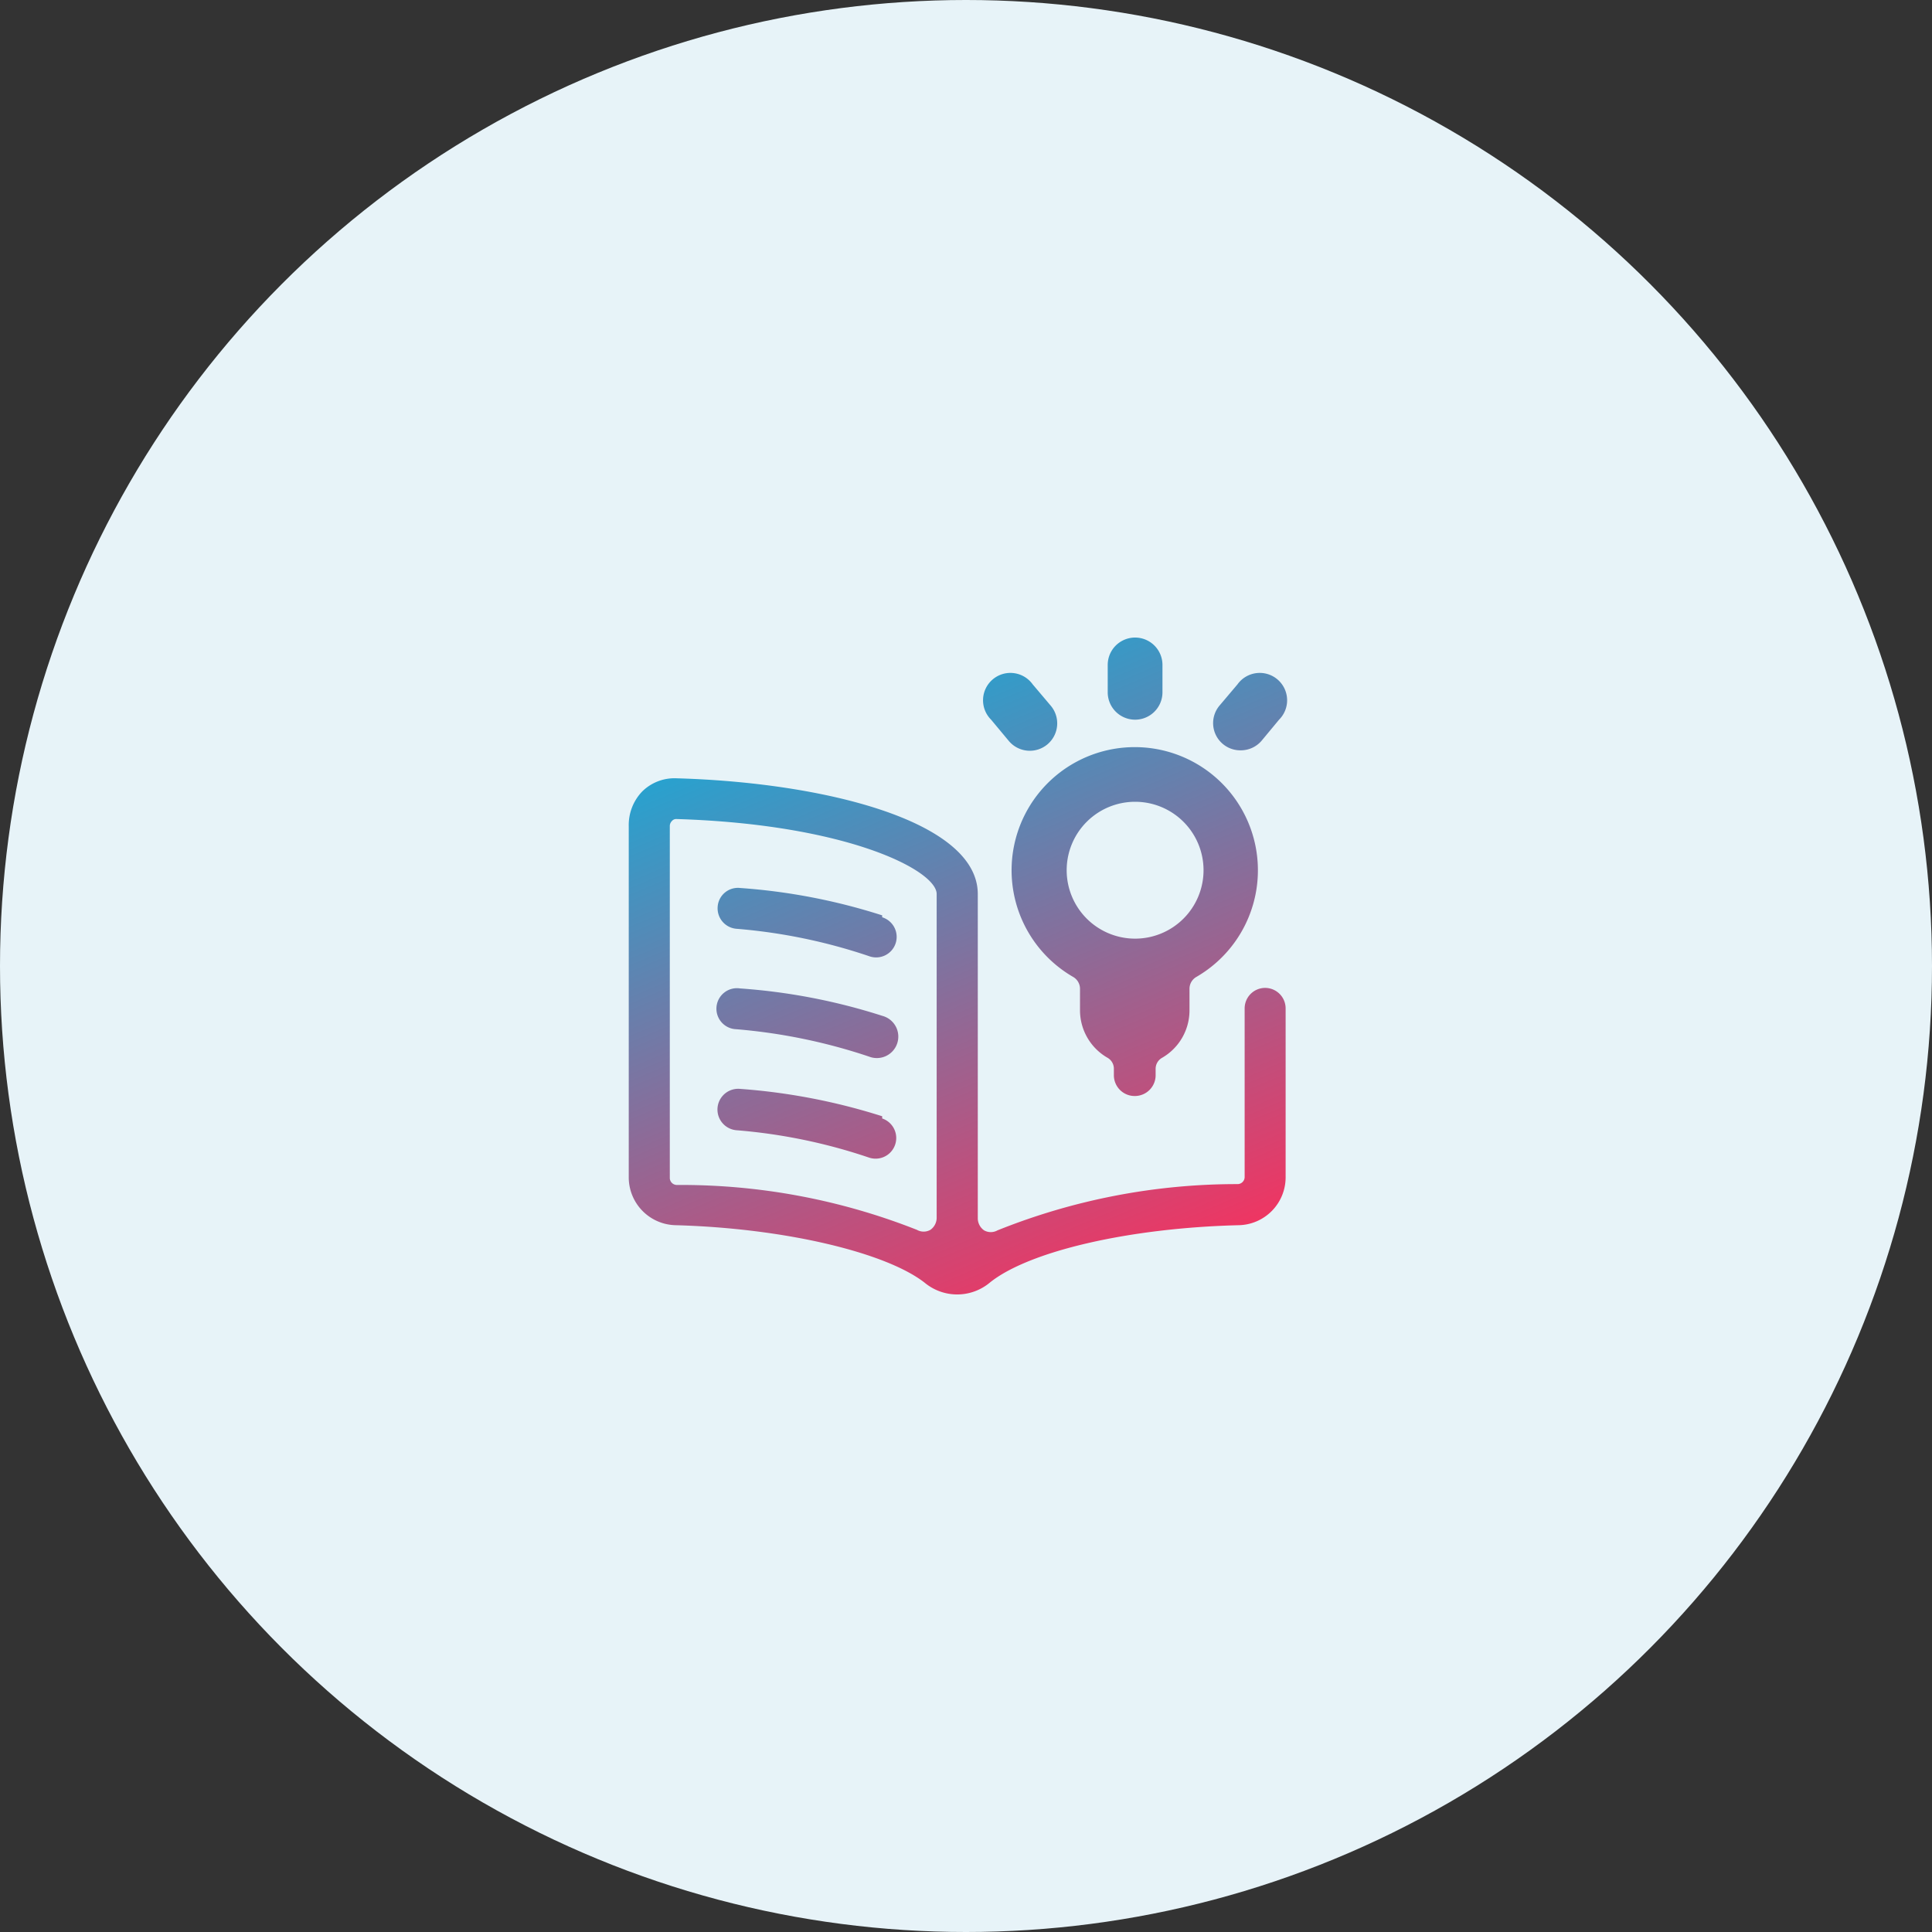 <svg xmlns="http://www.w3.org/2000/svg" xmlns:xlink="http://www.w3.org/1999/xlink" width="119" height="119" viewBox="0 0 119 119">
  <rect x="0" y="0" width="119" height="119" fill="#333333" stroke="none"/>
  <defs>
    <linearGradient id="linear-gradient" x1="0.5" x2="0.892" y2="0.928" gradientUnits="objectBoundingBox">
      <stop offset="0" stop-color="#24a4d1"/>
      <stop offset="1" stop-color="#f13461"/>
    </linearGradient>
  </defs>
  <g id="Group_9998" data-name="Group 9998" transform="translate(-901 -4365)">
    <g id="Group_9997" data-name="Group 9997">
      <circle id="Ellipse_3121" data-name="Ellipse 3121" cx="59.5" cy="59.5" r="59.5" transform="translate(901 4365)" fill="#e7f3f8"/>
    </g>
    <g id="ic_idea_1qa3gdwh9pz42-fill" transform="translate(929.727 4394.27)">
      <g id="Group_9853" data-name="Group 9853" transform="translate(9.999 10)">
        <path id="Path_10939" data-name="Path 10939" d="M49.2,31.579a1.264,1.264,0,0,0-1.264,1.264v10.4a.438.438,0,0,1-.438.421,39.518,39.518,0,0,0-14.785,2.849.843.843,0,0,1-.826,0,.91.91,0,0,1-.388-.725V25.8c0-4.535-9.576-6.878-18.544-7.131a2.832,2.832,0,0,0-2.124.809A2.984,2.984,0,0,0,10,21.615V43.245a2.95,2.95,0,0,0,2.883,2.95c6.743.185,12.964,1.686,15.341,3.54a3.136,3.136,0,0,0,4.012,0c2.377-1.922,8.53-3.372,15.341-3.54a2.95,2.95,0,0,0,2.883-2.95v-10.4A1.264,1.264,0,0,0,49.2,31.579ZM28.966,45.757a.91.91,0,0,1-.388.725.843.843,0,0,1-.826,0,39.515,39.515,0,0,0-14.785-2.765.438.438,0,0,1-.438-.421V21.615a.438.438,0,0,1,.135-.32.337.337,0,0,1,.27-.118c10.537.32,16.032,3.169,16.032,4.619ZM25.611,27.111a37.088,37.088,0,0,0-8.75-1.686,1.248,1.248,0,0,0-1.382,1.13,1.264,1.264,0,0,0,1.146,1.382A34.051,34.051,0,0,1,24.8,29.623a1.264,1.264,0,1,0,.809-2.394Zm0,6.187a37.089,37.089,0,0,0-8.75-1.686,1.264,1.264,0,1,0-.236,2.512A34.709,34.709,0,0,1,24.8,35.81a1.322,1.322,0,1,0,.809-2.512Zm0,6.187a37.883,37.883,0,0,0-8.75-1.686,1.278,1.278,0,0,0-.236,2.546A33.881,33.881,0,0,1,24.8,42.031a1.271,1.271,0,1,0,.809-2.411ZM41.188,15.058a1.686,1.686,0,0,0,1.686-1.686V11.686a1.686,1.686,0,1,0-3.372,0v1.686A1.686,1.686,0,0,0,41.188,15.058Zm6.491,1.888a1.686,1.686,0,0,0,1.3-.59l1.079-1.3a1.686,1.686,0,1,0-2.562-2.175l-1.1,1.3a1.676,1.676,0,0,0,1.281,2.765ZM33.4,16.356a1.687,1.687,0,1,0,2.579-2.175l-1.1-1.3a1.686,1.686,0,1,0-2.562,2.175Zm7.789,21.882a1.281,1.281,0,0,0,1.264-1.264v-.4a.776.776,0,0,1,.4-.691,3.372,3.372,0,0,0,1.686-2.933V31.629a.843.843,0,0,1,.421-.725,7.586,7.586,0,1,0-7.586,0,.843.843,0,0,1,.421.725v1.315a3.372,3.372,0,0,0,1.686,2.933.776.776,0,0,1,.4.691v.4A1.281,1.281,0,0,0,41.188,38.238ZM36.974,24.33a4.215,4.215,0,1,1,4.215,4.215A4.215,4.215,0,0,1,36.974,24.33Z" transform="translate(-9.999 -10)" fill-rule="evenodd" fill="url(#linear-gradient)"/>
      </g>
    </g>
  </g>
</svg>
